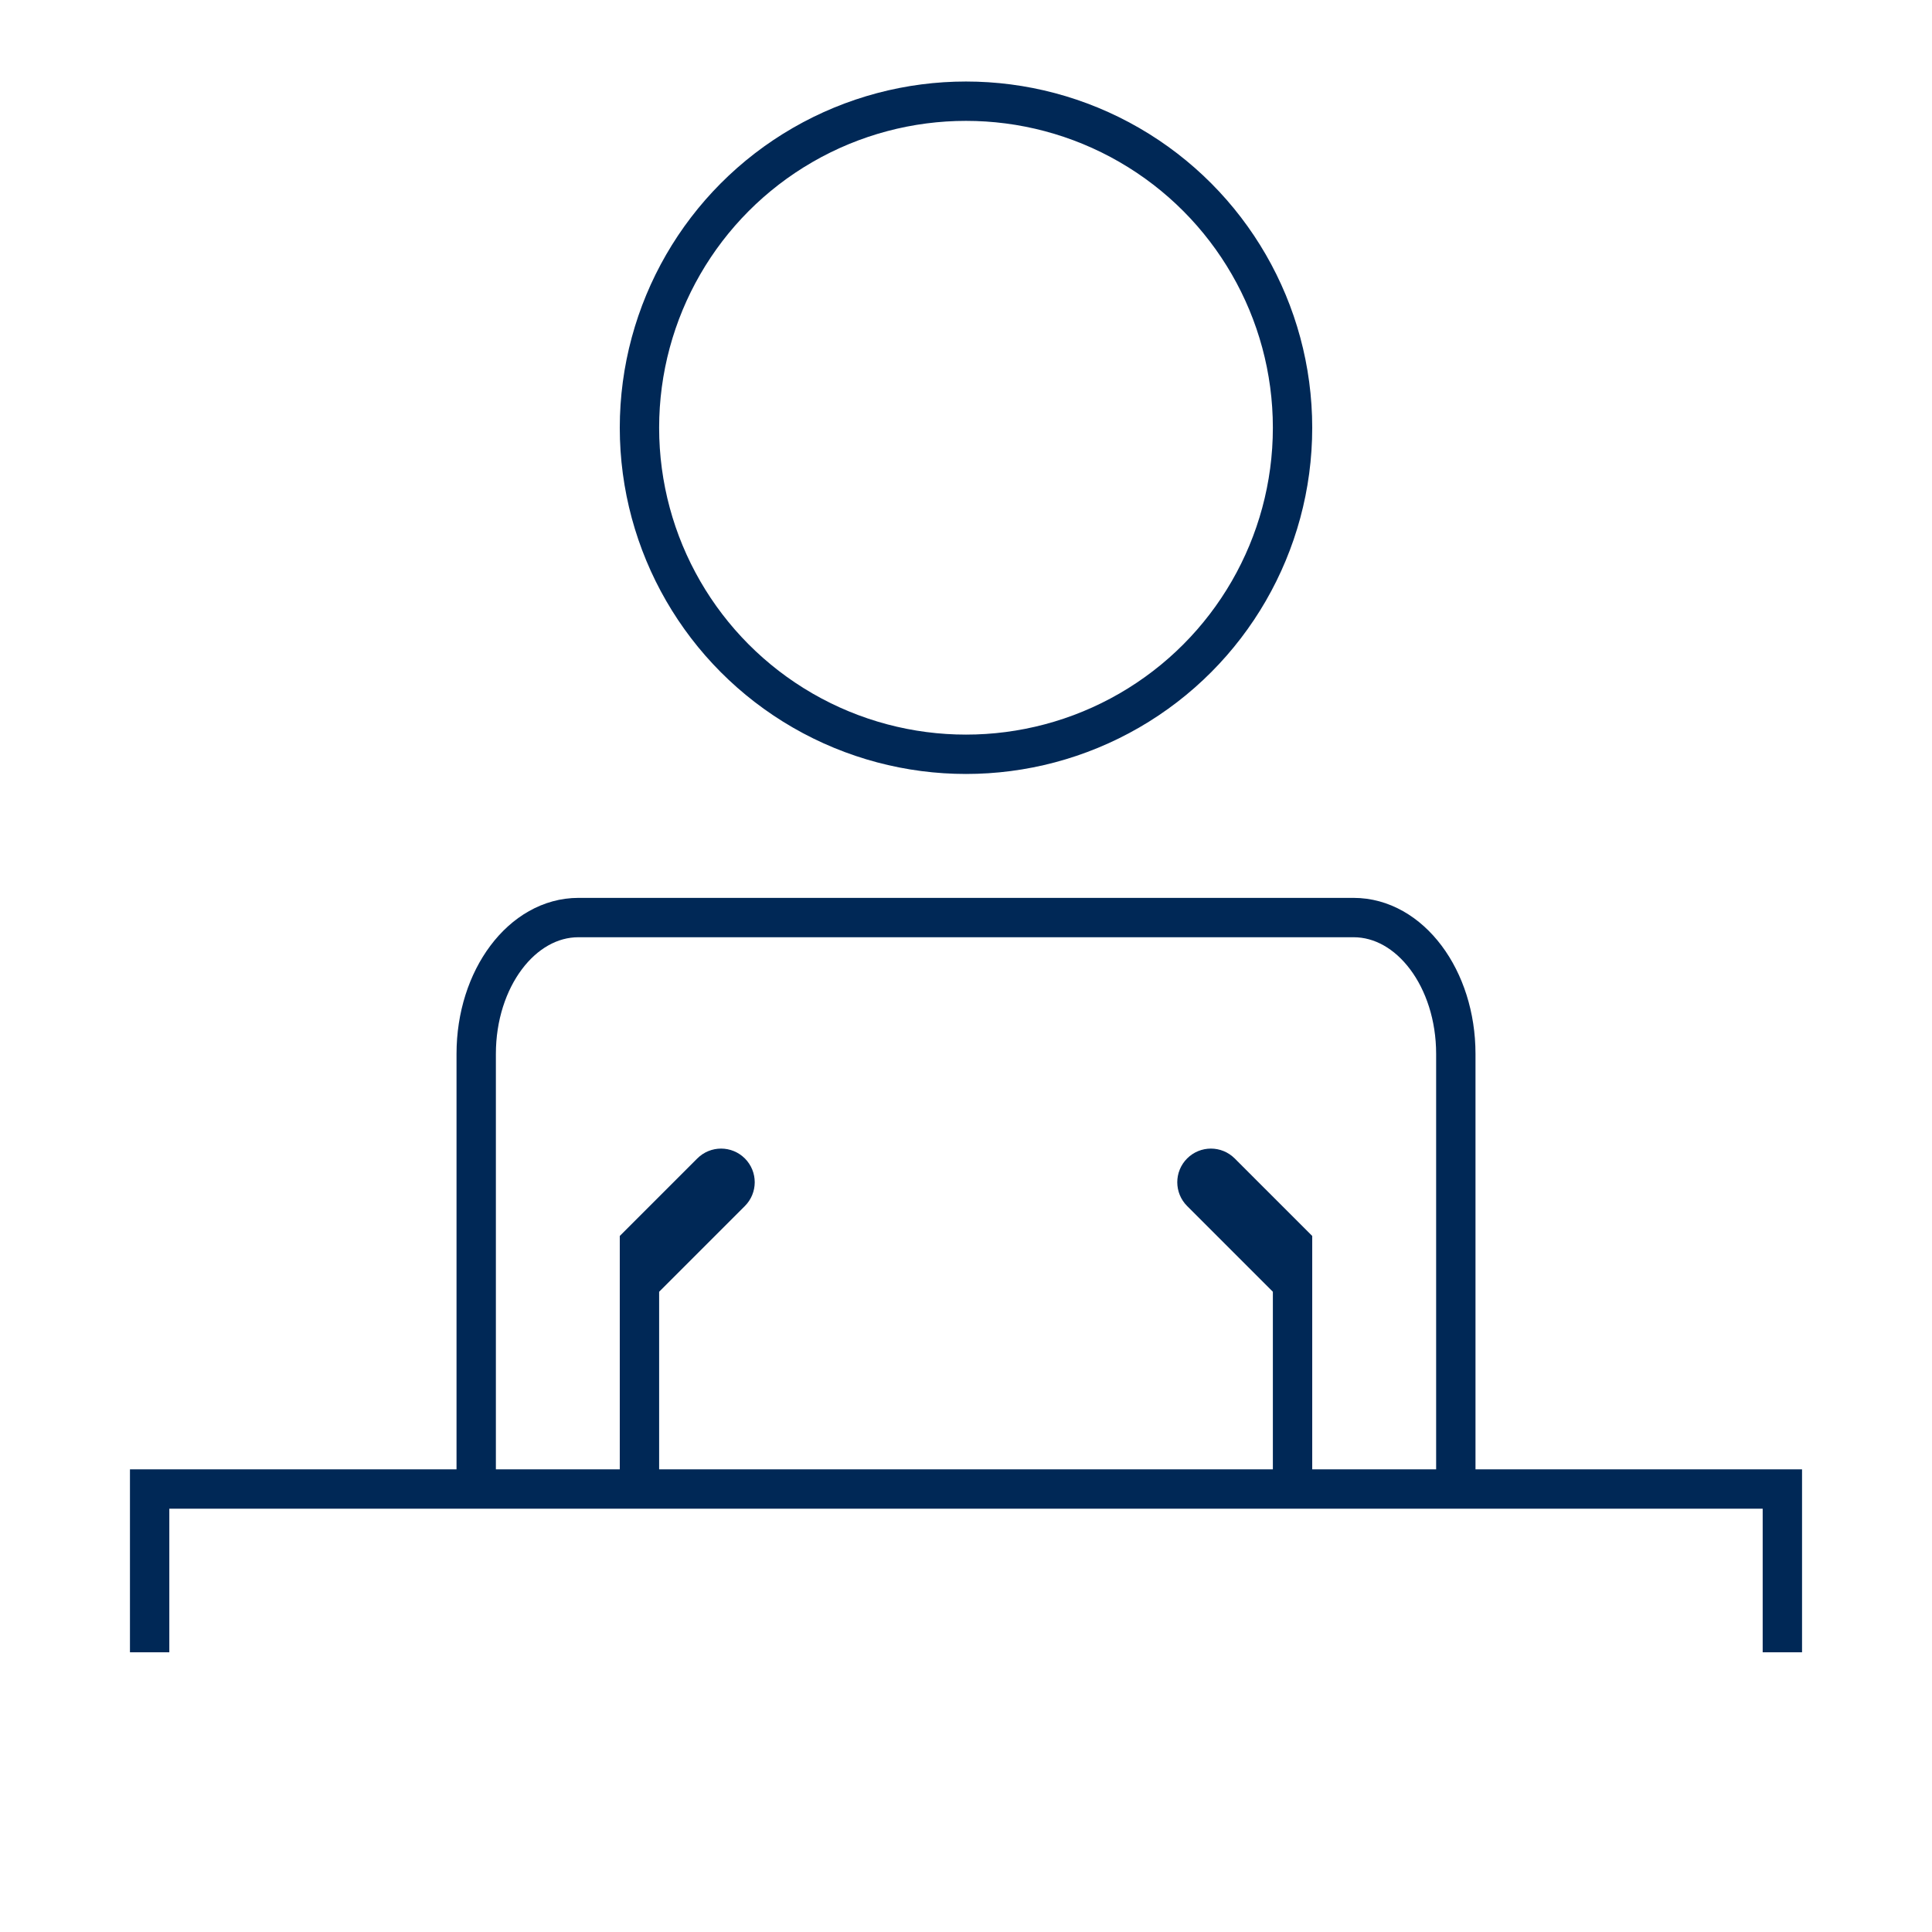 <?xml version="1.0" encoding="UTF-8"?>
<svg id="Capa_1" data-name="Capa 1" xmlns="http://www.w3.org/2000/svg" viewBox="0 0 1080 1080">
  <defs>
    <style>
      .cls-1 {
        fill: none;
        stroke: #002856;
        stroke-miterlimit: 10;
        stroke-width: 22px;
      }
    </style>
  </defs>
  <circle class="cls-1" cx="540" cy="239.11" r="182.54"/>
  <path class="cls-1" d="m813.81,832.37v-243.23c0-42.09-25.59-76.22-57.16-76.22h-433.29c-31.57,0-57.16,34.12-57.16,76.22v243.23"/>
  <polyline class="cls-1" points="83.65 923.64 83.65 832.37 996.35 832.37 996.35 923.64"/>
  <path class="cls-1" d="m357.46,832.37v-136.9l40.11-40.11c3.05-3.05,7.99-3.05,11.04,0h0c3.05,3.05,3.05,7.99,0,11.04l-49.83,49.83"/>
  <path class="cls-1" d="m722.54,832.37v-136.9l-40.11-40.11c-3.05-3.05-7.99-3.05-11.04,0h0c-3.05,3.05-3.05,7.99,0,11.04l49.83,49.83"/>
</svg>
